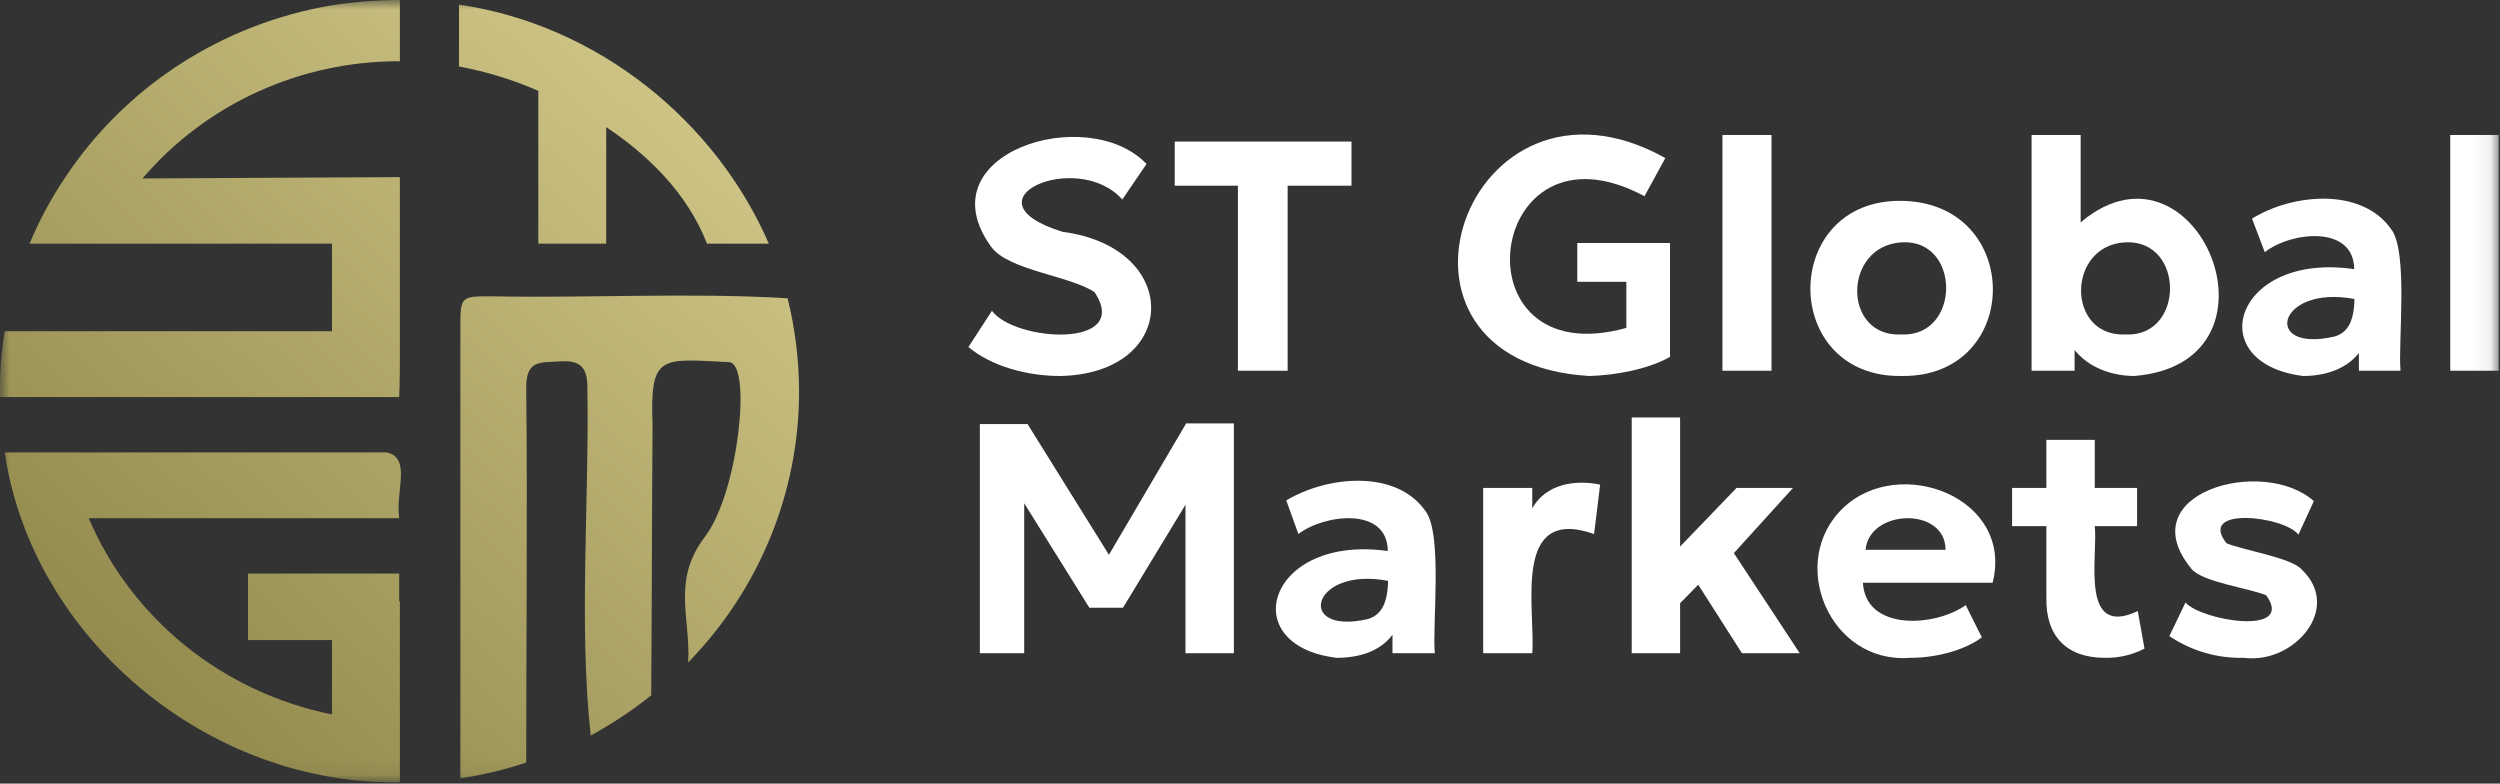 <svg width="134" height="42" viewBox="0 0 134 42" fill="none" xmlns="http://www.w3.org/2000/svg">
<rect x="0" y="0" width="134" height="42" fill="#333333" stroke="none"/>
<g clip-path="url(#clip0_376_4)">
<mask id="mask0_376_4" style="mask-type:luminance" maskUnits="userSpaceOnUse" x="0" y="0" width="134" height="42">
<path d="M133.928 0H0V41.929H133.928V0Z" fill="white"/>
</mask>
<g mask="url(#mask0_376_4)">
<path d="M42.83 21C42.828 19.312 42.622 17.629 42.217 15.988C36.994 15.671 31.591 15.988 26.332 15.882C24.711 15.882 24.675 15.882 24.675 17.541V41.718C25.875 41.54 27.057 41.256 28.205 40.871C28.205 34.165 28.277 27.459 28.205 20.753C28.205 19.27 28.997 19.447 29.934 19.376C30.87 19.306 31.483 19.482 31.483 20.718C31.591 26.788 31.015 33.529 31.663 39.423C32.806 38.801 33.891 38.08 34.905 37.271C34.941 32.435 34.941 27.635 34.977 22.8C34.833 18.953 35.409 19.235 39.083 19.412C40.308 19.482 39.588 26.4 37.787 28.765C35.986 31.129 37.03 33.141 36.886 35.506C40.699 31.6 42.828 26.404 42.83 21Z" fill="url(#paint0_linear_376_4)"/>
<path d="M28.853 13.059H32.492V6.812C34.761 8.329 36.85 10.377 37.895 13.059H41.209C38.363 6.494 32.059 1.341 24.603 0.247V3.565C26.067 3.836 27.493 4.274 28.853 4.871V13.059Z" fill="url(#paint1_linear_376_4)"/>
<path d="M21.397 30.741H13.292V34.306H17.795V38.294C14.912 37.713 12.217 36.451 9.945 34.619C7.672 32.786 5.891 30.437 4.755 27.776H21.397C21.181 26.329 22.081 24.529 20.712 24.247H0.252C1.729 34.235 11.167 42.106 21.433 41.929V32.224H21.397V30.741Z" fill="url(#paint2_linear_376_4)"/>
<path d="M17.795 0.282C14.879 0.773 12.1 1.851 9.632 3.449C7.164 5.047 5.062 7.129 3.458 9.565C2.721 10.668 2.094 11.838 1.585 13.059H17.795V17.753H0.252C0.057 18.919 -0.027 20.101 9.09164e-05 21.282H21.397C21.433 20.4 21.433 19.623 21.433 19.059V11.118V9.494L7.637 9.565C9.324 7.589 11.435 6.002 13.82 4.916C16.204 3.83 18.803 3.273 21.433 3.282V0C20.215 0.005 18.999 0.099 17.795 0.282Z" fill="url(#paint3_linear_376_4)"/>
<path d="M56.806 20.153C55.113 20.153 53.168 19.659 51.907 18.6L53.168 16.659C54.392 18.318 60.66 18.706 58.679 15.671C57.418 14.788 54.068 14.506 53.132 13.235C49.493 8.224 58.283 5.471 61.453 8.788L60.156 10.694C57.742 7.977 51.475 10.729 56.95 12.424C63.398 13.271 63.218 20.047 56.806 20.153Z" fill="white"/>
<path d="M66.352 19.871V9.953H62.966V7.588H72.439V9.953H69.017V19.871H66.352Z" fill="white"/>
<path d="M85.191 20.153C72.655 19.412 78.635 2.541 89.261 8.471L88.145 10.518C79.608 5.929 77.879 20.153 87.172 17.576V15.106H84.542V13.024H89.513V19.13C88.325 19.8 86.56 20.118 85.191 20.153Z" fill="white"/>
<path d="M92.323 19.871V7.235H94.953V19.871H92.323Z" fill="white"/>
<path d="M101.941 20.153C95.385 20.259 95.421 10.659 101.941 10.765C108.461 10.871 108.425 20.224 101.941 20.153ZM101.905 17.929C105.111 18.071 105.111 12.812 101.941 12.988C98.771 13.165 98.735 18.071 101.905 17.929Z" fill="white"/>
<path d="M114.404 20.153C112.927 20.153 111.451 19.482 110.838 18.177L111.198 17.576V19.871H108.893V7.235H111.523V13.024L110.946 12.459C117.394 5.859 123.302 19.412 114.404 20.153ZM113.936 17.929C117.106 18.071 117.106 12.847 113.936 12.988C110.766 13.129 110.73 18.071 113.936 17.929Z" fill="white"/>
<path d="M123.446 20.153C117.826 19.447 119.844 13.2 126.652 14.506V16.13C122.113 14.965 121.068 18.988 125.139 18.035C126.58 17.612 126.111 15.494 126.183 14.4C126.147 12.035 122.761 12.424 121.393 13.518L120.708 11.718C122.869 10.377 126.58 10.024 128.165 12.283C129.101 13.482 128.525 18.424 128.669 19.871H126.436V18.918C125.751 19.8 124.598 20.153 123.446 20.153Z" fill="white"/>
<path d="M131.334 19.871V7.235H133.928V19.871H131.334Z" fill="white"/>
<path d="M52.52 35.012V22.729H55.077L59.976 30.6H58.931L63.578 22.694H66.136V35.012H63.542V26.082L64.046 26.223L60.192 32.576H58.391L54.429 26.223L54.897 26.082V35.012H52.52Z" fill="white"/>
<path d="M71.647 35.259C66.028 34.588 68.045 28.341 74.853 29.612V31.235C70.314 30.071 69.269 34.129 73.34 33.176C74.781 32.718 74.312 30.6 74.385 29.506C74.349 27.141 70.963 27.565 69.594 28.623L68.945 26.823C71.107 25.518 74.817 25.129 76.402 27.388C77.338 28.588 76.762 33.529 76.906 35.012H74.637V34.023C73.952 34.941 72.8 35.259 71.647 35.259Z" fill="white"/>
<path d="M79.499 35.012V26.153H82.129V27.247C82.85 25.941 84.434 25.694 85.767 25.976L85.443 28.623C81.012 27.07 82.309 32.647 82.129 35.012H79.499Z" fill="white"/>
<path d="M87.46 35.012V22.377H90.054V29.294L93.08 26.153H96.105L92.936 29.647L96.466 35.012H93.368L91.026 31.341L90.054 32.329V35.012H87.46Z" fill="white"/>
<path d="M102.409 35.259C98.015 35.612 95.781 30.071 98.807 27.212C101.833 24.353 107.956 26.682 106.804 31.235H99.852C99.996 33.847 103.742 33.6 105.363 32.435L106.227 34.165C105.219 34.906 103.67 35.259 102.409 35.259ZM99.996 29.471H104.282C104.282 27.141 100.176 27.282 99.996 29.471Z" fill="white"/>
<path d="M107.848 28.2V26.153H109.938V28.2H107.848ZM112.819 35.259C110.766 35.259 109.649 34.094 109.685 32.047V23.576H112.279V26.153H114.548V28.2H112.279C112.459 29.788 111.451 34.235 114.584 32.753L114.945 34.765C114.291 35.105 113.559 35.275 112.819 35.259Z" fill="white"/>
<path d="M120.276 35.259C118.851 35.297 117.45 34.889 116.278 34.094L117.142 32.294C118.007 33.282 123.05 34.094 121.465 31.906C120.528 31.518 118.043 31.2 117.466 30.494C114.116 26.435 121.285 24.424 124.022 26.859L123.194 28.659C122.473 27.671 117.754 27.106 119.339 29.118C120.276 29.506 122.834 29.894 123.374 30.529C125.571 32.612 122.942 35.612 120.276 35.259Z" fill="white"/>
</g>
</g>
<defs>
<linearGradient id="paint0_linear_376_4" x1="6.841" y1="36.289" x2="35.305" y2="5.138" gradientUnits="userSpaceOnUse">
<stop stop-color="#938B4E"/>
<stop offset="1" stop-color="#CCC384"/>
</linearGradient>
<linearGradient id="paint1_linear_376_4" x1="6.841" y1="36.289" x2="35.305" y2="5.138" gradientUnits="userSpaceOnUse">
<stop stop-color="#938B4E"/>
<stop offset="1" stop-color="#CCC384"/>
</linearGradient>
<linearGradient id="paint2_linear_376_4" x1="6.841" y1="36.289" x2="35.305" y2="5.138" gradientUnits="userSpaceOnUse">
<stop stop-color="#938B4E"/>
<stop offset="1" stop-color="#CCC384"/>
</linearGradient>
<linearGradient id="paint3_linear_376_4" x1="6.841" y1="36.289" x2="35.305" y2="5.138" gradientUnits="userSpaceOnUse">
<stop stop-color="#938B4E"/>
<stop offset="1" stop-color="#CCC384"/>
</linearGradient>
<clipPath id="clip0_376_4">
<rect width="134" height="42" fill="white"/>
</clipPath>
</defs>
</svg>
